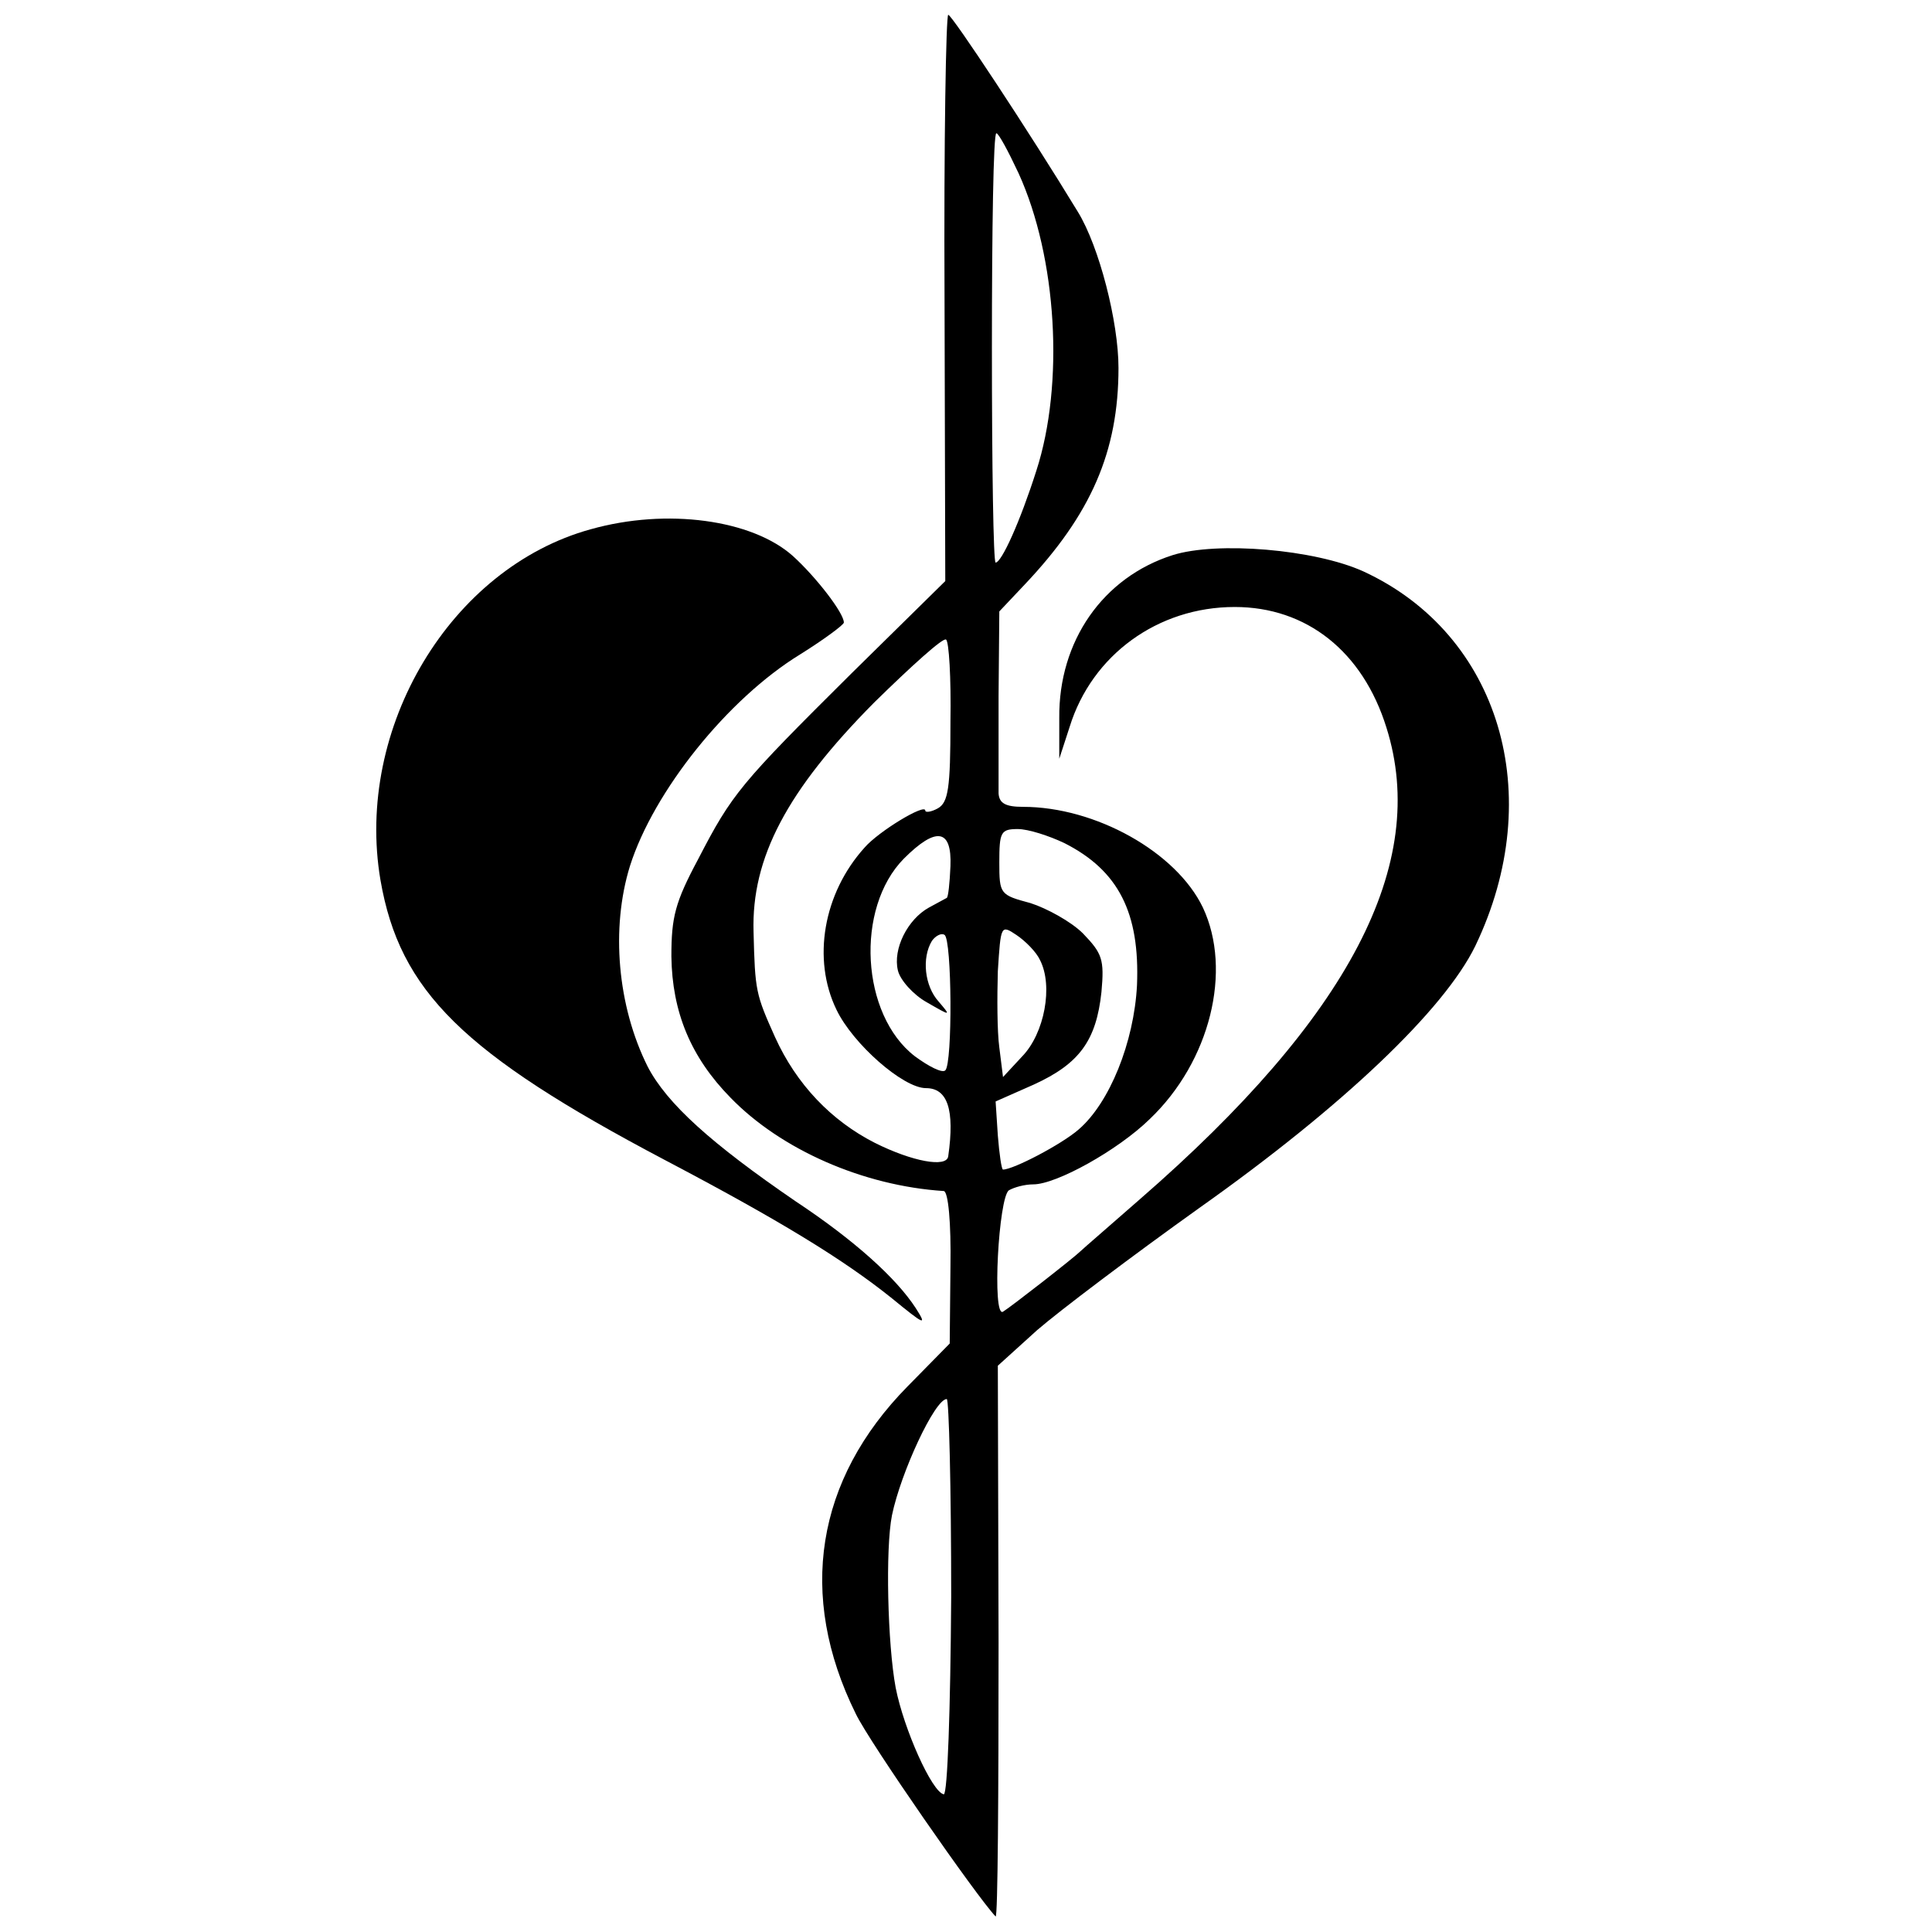<?xml version="1.0" standalone="no"?>
<!DOCTYPE svg PUBLIC "-//W3C//DTD SVG 20010904//EN"
 "http://www.w3.org/TR/2001/REC-SVG-20010904/DTD/svg10.dtd">
<svg version="1.0" xmlns="http://www.w3.org/2000/svg"
 width="261pt" height="261pt" viewBox="0 0 261 261"
 preserveAspectRatio="xMidYMid meet">
<g transform="translate(0,261) scale(0.1,-0.1)"
fill="#000000" stroke="none">
<path d="M1276 2208 l1 -383 -127 -125 c-150 -149 -161 -162 -207 -251 -31
-58 -36 -78 -36 -131 1 -75 26 -136 80 -191 68 -70 179 -119 288 -126 6 -1 10
-42 9 -103 l-1 -103 -57 -58 c-124 -126 -149 -282 -70 -442 18 -38 164 -248
189 -274 3 -2 4 165 4 370 l-1 374 53 48 c30 26 128 100 219 165 195 138 331
268 373 354 98 204 33 421 -151 506 -66 30 -198 41 -258 22 -94 -30 -154 -116
-153 -220 l0 -55 14 43 c30 97 119 162 223 162 97 0 173 -60 205 -163 58 -184
-50 -391 -333 -637 -41 -36 -77 -67 -80 -70 -9 -9 -95 -76 -105 -82 -15 -9 -6
155 8 164 7 4 21 8 33 8 31 0 114 46 157 88 82 78 112 201 72 286 -36 75 -145
136 -243 136 -24 0 -32 5 -33 18 0 9 0 69 0 132 l1 114 34 36 c90 95 127 180
127 293 0 62 -26 164 -55 211 -65 107 -170 266 -175 266 -3 0 -6 -172 -5 -382z
m100 168 c52 -114 62 -285 24 -402 -22 -69 -47 -124 -55 -124 -3 0 -5 131 -5
290 0 160 2 290 6 290 3 0 16 -24 30 -54z m-92 -741 c0 -90 -3 -109 -17 -117
-9 -5 -17 -6 -17 -3 0 10 -63 -28 -82 -50 -56 -62 -71 -151 -38 -219 22 -46
90 -106 121 -106 29 0 39 -29 30 -92 -2 -16 -49 -7 -99 18 -59 30 -106 79
-135 143 -26 58 -27 62 -29 142 -3 100 45 191 163 310 50 49 93 88 97 85 4 -2
7 -52 6 -111z m154 -164 c73 -37 102 -94 98 -192 -4 -77 -37 -159 -79 -195
-23 -20 -88 -54 -102 -54 -2 0 -5 21 -7 46 l-3 46 52 23 c61 28 84 59 91 125
4 44 1 52 -25 79 -16 16 -49 34 -71 41 -41 11 -42 12 -42 55 0 41 2 45 25 45
14 0 42 -9 63 -19z m-154 -31 c-1 -23 -3 -42 -5 -43 -2 -1 -13 -7 -24 -13 -29
-16 -49 -56 -42 -85 3 -13 21 -33 39 -43 33 -19 33 -19 16 1 -19 21 -23 59 -9
82 5 7 13 11 17 8 10 -6 11 -174 1 -183 -4 -4 -22 5 -41 19 -73 56 -81 200
-15 267 44 44 65 40 63 -10z m121 -127 c18 -35 6 -99 -24 -130 l-26 -28 -5 40
c-3 22 -3 68 -2 103 4 62 4 63 25 49 12 -8 27 -23 32 -34z m-120 -860 c-1
-153 -5 -267 -10 -267 -16 3 -54 88 -65 144 -11 59 -14 188 -5 233 12 58 58
157 74 157 3 0 6 -120 6 -267z"/>
<path d="M798 1895 c-189 -52 -319 -268 -284 -474 26 -150 111 -234 384 -378
154 -81 241 -134 307 -187 44 -36 48 -38 32 -13 -26 40 -82 91 -162 144 -114
78 -174 132 -200 182 -41 82 -50 187 -24 271 32 101 132 226 230 286 32 20 59
40 59 43 0 13 -38 62 -69 90 -55 49 -170 65 -273 36z"/>
</g>
</svg>
